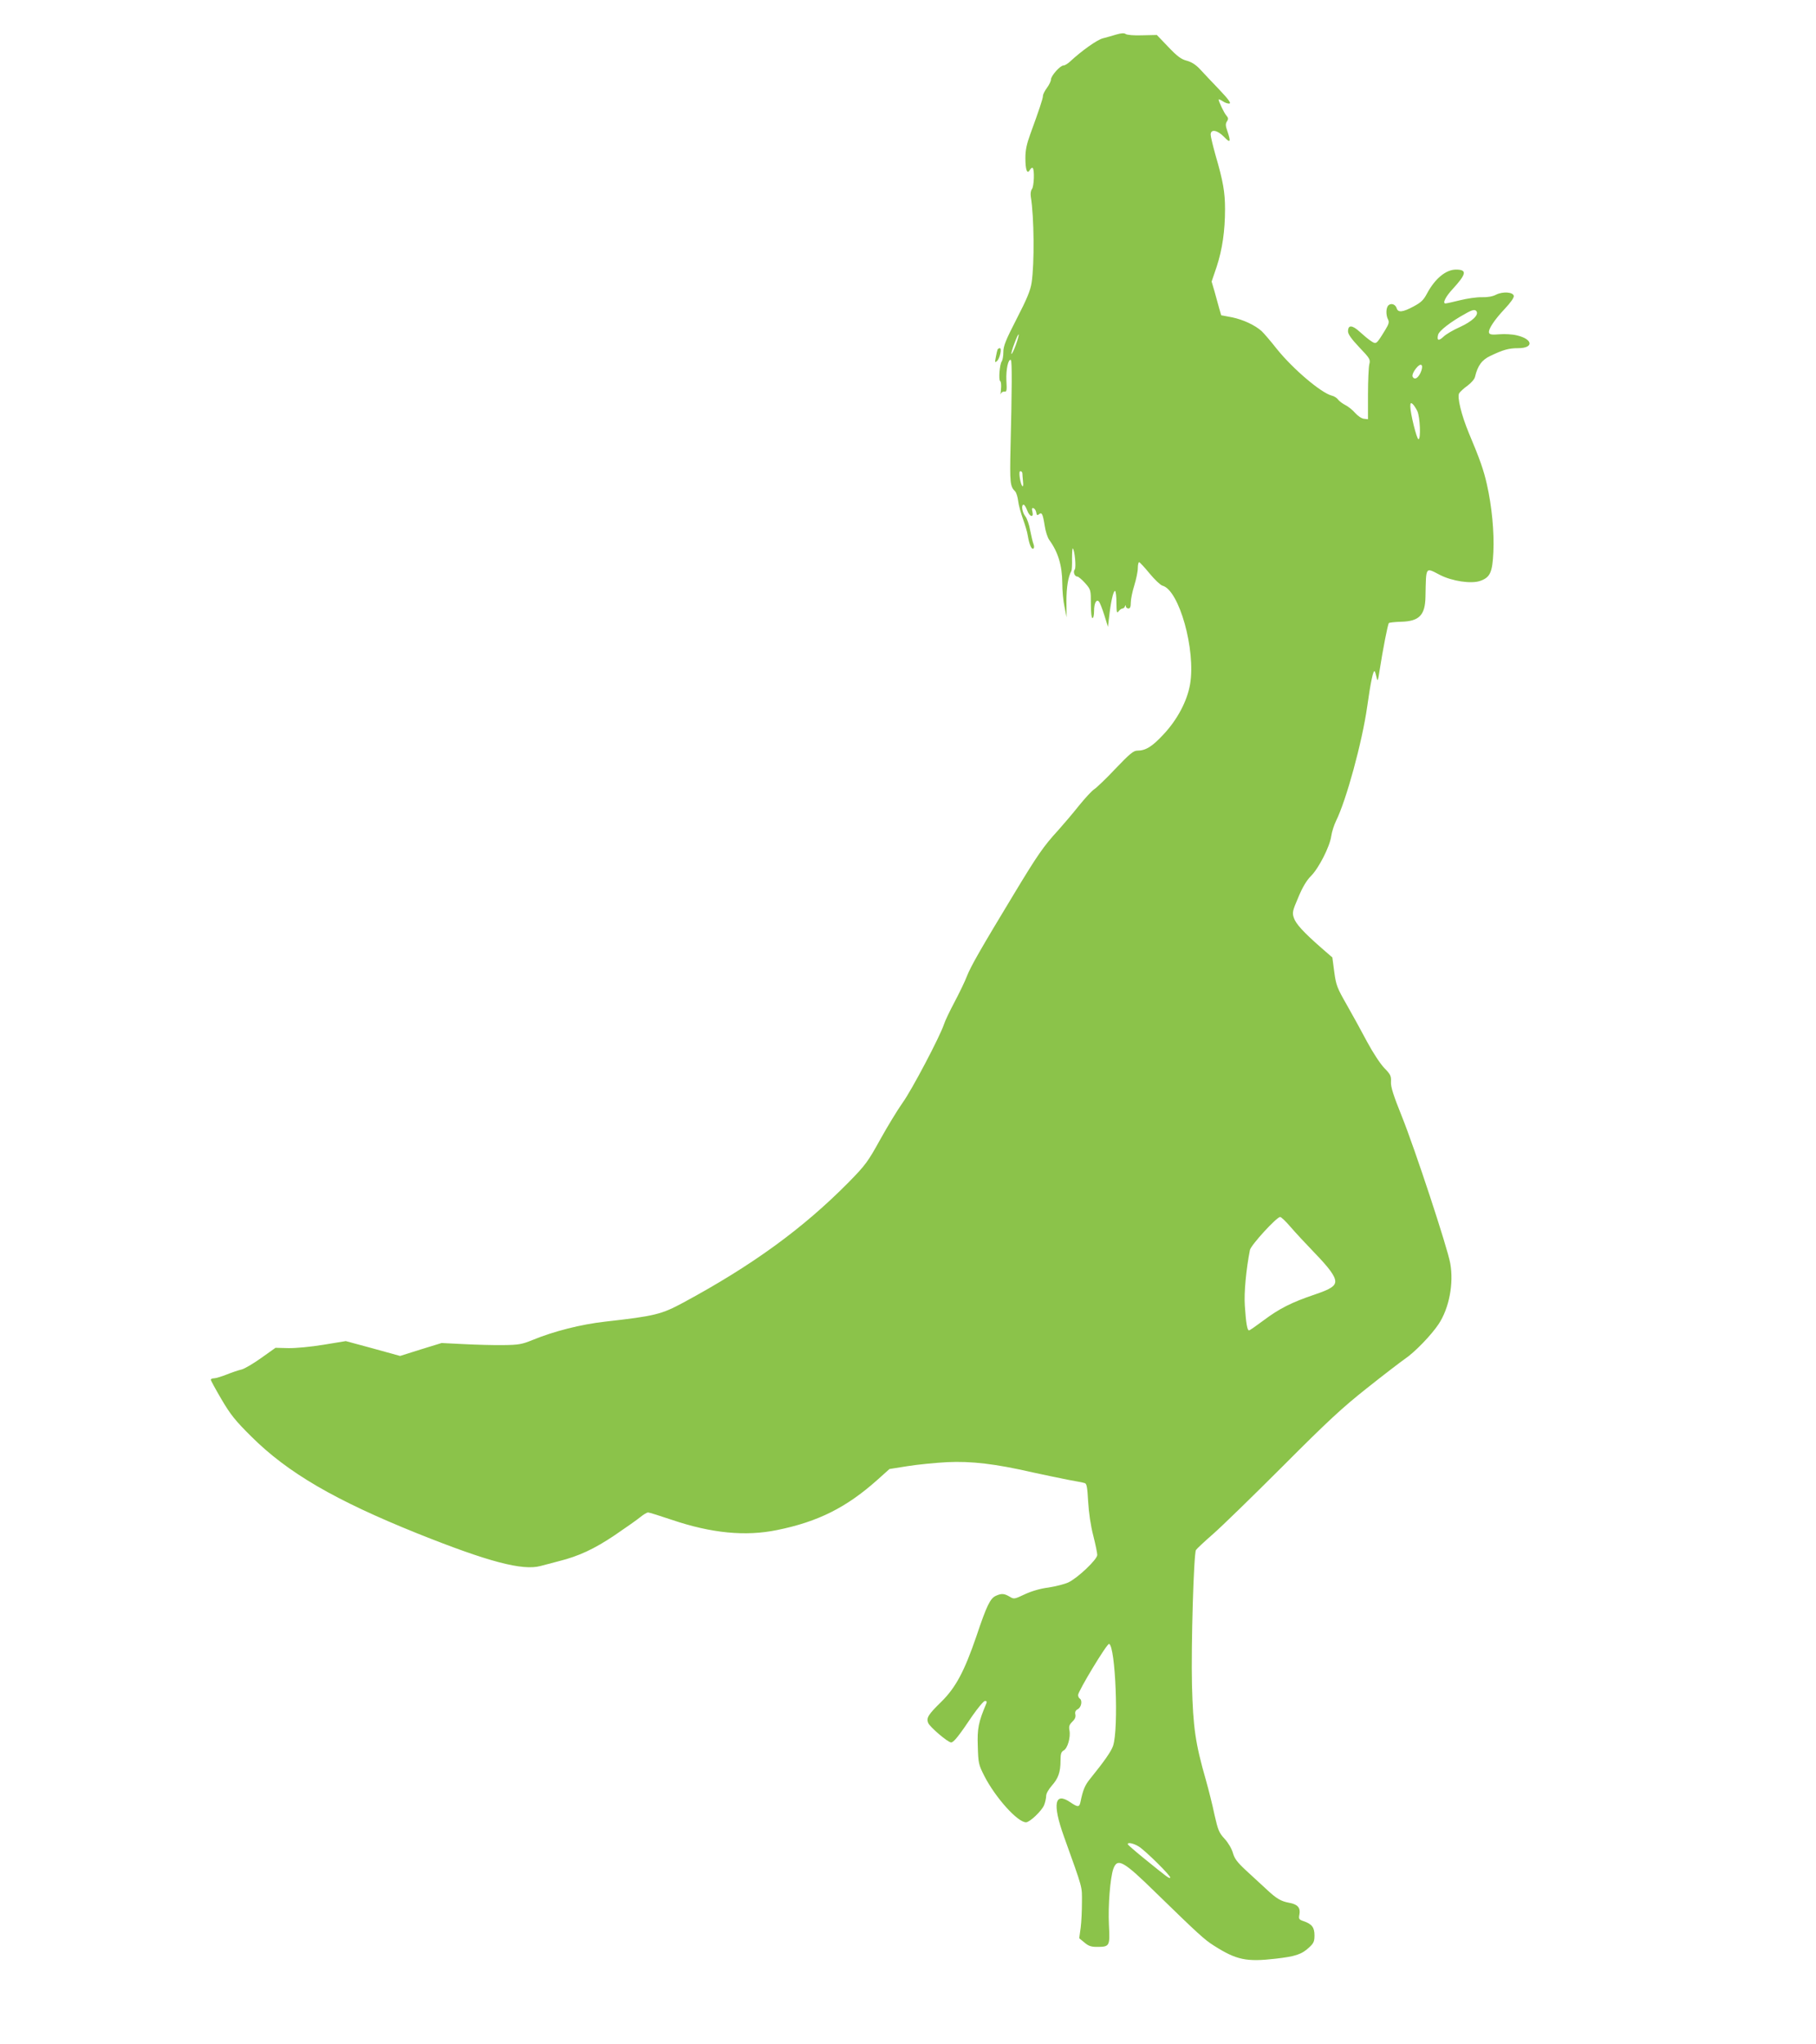<?xml version="1.0" standalone="no"?>
<!DOCTYPE svg PUBLIC "-//W3C//DTD SVG 20010904//EN"
 "http://www.w3.org/TR/2001/REC-SVG-20010904/DTD/svg10.dtd">
<svg version="1.0" xmlns="http://www.w3.org/2000/svg"
 width="1137pt" height="1280pt" viewBox="0 0 1137 1280"
 preserveAspectRatio="xMidYMid meet">
<g transform="translate(0,1280) scale(0.1,-0.1)"
fill="#8bc34a" stroke="none">
<path d="M6990 12584 c-25 -8 -63 -18 -85 -24 -36 -9 -133 -78 -206 -146 -14
-13 -32 -24 -41 -24 -20 0 -78 -65 -78 -88 0 -10 -11 -33 -25 -52 -14 -19 -25
-41 -25 -50 0 -17 -24 -88 -79 -239 -23 -63 -31 -101 -31 -150 0 -75 11 -105
28 -75 6 10 14 16 18 12 12 -12 8 -116 -5 -132 -7 -8 -10 -29 -7 -48 21 -129
23 -418 5 -538 -8 -50 -29 -101 -94 -227 -69 -134 -83 -170 -83 -208 0 -25 -5
-51 -10 -58 -13 -17 -21 -116 -10 -123 6 -4 8 -27 5 -53 -3 -25 -3 -38 -1 -28
3 10 13 16 22 15 15 -3 17 6 13 70 -3 69 12 137 28 128 8 -5 7 -185 -2 -546
-5 -224 -3 -245 29 -277 7 -7 16 -35 19 -61 3 -26 17 -76 30 -112 13 -36 27
-82 30 -104 9 -54 23 -88 35 -81 5 3 6 15 1 28 -5 12 -14 51 -21 86 -6 36 -20
76 -31 89 -20 26 -26 72 -10 72 5 0 15 -16 22 -35 15 -42 43 -49 33 -9 -5 20
-3 25 7 22 8 -3 15 -15 17 -27 3 -17 7 -20 17 -11 18 15 24 3 36 -72 5 -35 18
-74 28 -88 56 -77 81 -160 82 -270 0 -47 6 -114 14 -150 l13 -65 -1 101 c0 87
11 154 31 189 3 5 5 40 4 78 0 38 2 66 5 63 12 -12 22 -120 12 -132 -12 -14
-1 -44 16 -44 7 0 29 -19 49 -41 36 -41 36 -43 36 -130 0 -53 4 -89 10 -89 6
0 10 19 10 43 0 50 14 77 30 61 6 -6 21 -44 34 -85 l23 -74 7 60 c10 92 26
165 37 165 5 0 9 -33 9 -72 1 -63 2 -71 14 -55 7 9 18 17 24 17 6 0 13 6 15
13 4 10 6 10 6 0 1 -7 8 -13 16 -13 11 0 15 11 15 38 0 20 10 69 22 107 12 39
22 87 22 108 0 20 4 37 8 37 4 0 34 -32 65 -70 32 -39 68 -73 81 -77 104 -26
210 -402 173 -618 -18 -104 -79 -220 -165 -312 -72 -78 -113 -103 -165 -103
-24 0 -47 -19 -136 -112 -58 -62 -118 -119 -133 -129 -15 -9 -58 -56 -97 -104
-38 -48 -97 -117 -130 -154 -91 -99 -130 -156 -272 -391 -215 -355 -275 -461
-299 -522 -12 -32 -47 -104 -77 -161 -30 -56 -60 -119 -67 -141 -23 -72 -201
-411 -259 -491 -31 -44 -94 -147 -140 -230 -77 -139 -91 -159 -199 -269 -285
-288 -599 -517 -1032 -751 -139 -75 -179 -85 -490 -120 -152 -17 -322 -60
-458 -116 -64 -26 -85 -30 -180 -31 -59 -1 -170 2 -247 6 l-140 7 -130 -40
-130 -41 -170 47 -170 46 -140 -23 c-79 -13 -175 -22 -220 -21 l-80 2 -90 -64
c-49 -35 -105 -68 -123 -72 -18 -4 -60 -18 -92 -31 -33 -13 -69 -24 -80 -24
-11 0 -20 -4 -20 -9 0 -5 30 -60 67 -123 56 -95 85 -132 187 -233 228 -227
524 -399 1041 -607 442 -177 657 -234 770 -203 28 7 79 21 114 30 124 31 221
76 349 162 69 47 142 98 161 114 20 16 41 29 49 29 7 0 74 -21 148 -46 248
-84 461 -105 660 -64 256 52 433 141 626 313 l77 69 113 18 c62 10 174 21 248
25 152 7 300 -10 535 -64 72 -16 171 -36 220 -46 50 -9 97 -18 106 -21 13 -3
17 -26 22 -117 4 -68 16 -151 32 -212 14 -55 25 -109 25 -121 0 -28 -122 -144
-181 -172 -24 -11 -80 -25 -124 -32 -50 -6 -105 -22 -148 -42 -66 -31 -68 -32
-96 -15 -34 20 -51 21 -86 5 -35 -16 -57 -60 -121 -251 -76 -222 -130 -323
-220 -412 -82 -80 -95 -101 -83 -132 9 -25 124 -123 144 -123 16 0 48 40 134
168 35 50 70 92 78 92 11 0 13 -5 8 -17 -49 -116 -57 -156 -53 -267 3 -106 5
-115 41 -186 69 -135 208 -290 261 -290 23 0 97 70 113 107 7 18 13 44 13 58
0 15 15 41 35 64 41 46 55 85 55 158 0 42 4 54 20 63 24 13 44 82 36 125 -5
25 -1 36 17 54 16 15 23 29 20 45 -4 17 1 27 16 35 22 12 29 55 11 66 -5 3
-10 13 -10 22 0 24 181 324 194 320 40 -13 61 -530 25 -638 -11 -34 -55 -97
-144 -207 -32 -39 -45 -70 -60 -144 -7 -34 -16 -35 -63 -3 -99 68 -114 -9 -41
-213 122 -340 113 -310 113 -412 0 -52 -3 -124 -8 -161 l-9 -65 33 -27 c24
-21 42 -27 76 -27 82 0 84 3 77 138 -6 120 8 292 27 349 26 73 62 53 270 -151
261 -254 301 -291 360 -328 141 -90 204 -103 386 -82 124 14 165 27 212 72 27
25 32 37 32 74 0 50 -16 71 -68 89 -30 10 -32 14 -26 44 7 40 -12 62 -64 71
-53 10 -79 25 -144 86 -32 29 -89 82 -127 117 -55 51 -72 74 -82 110 -8 27
-29 63 -52 88 -35 38 -41 54 -63 150 -12 59 -37 158 -54 218 -66 230 -80 329
-87 595 -6 247 11 821 25 845 4 7 52 52 107 100 55 48 252 240 438 426 277
278 372 366 525 487 103 82 209 163 236 182 63 42 167 150 213 219 66 99 96
255 73 381 -17 97 -222 719 -303 920 -53 132 -70 185 -68 216 2 37 -3 47 -42
87 -25 26 -71 96 -107 163 -35 66 -92 170 -128 233 -60 105 -67 122 -78 205
l-12 91 -69 60 c-113 99 -160 151 -172 188 -11 32 -9 43 28 129 26 63 52 106
79 133 49 49 118 184 127 250 4 28 18 70 30 95 64 129 163 491 195 715 22 157
38 231 47 222 3 -4 8 -21 12 -39 6 -29 9 -21 20 52 19 121 50 283 57 289 3 3
37 7 76 8 114 3 151 41 153 157 4 193 -2 184 91 136 76 -39 193 -56 249 -38
65 22 79 53 85 181 6 127 -10 290 -40 422 -20 90 -44 159 -114 325 -46 111
-74 225 -60 248 6 9 29 31 52 47 23 17 44 41 47 55 17 71 43 107 97 132 79 38
115 48 173 48 99 0 94 56 -7 80 -28 7 -77 10 -110 7 -45 -4 -61 -2 -65 9 -7
20 32 80 99 151 36 38 58 70 56 80 -4 25 -69 29 -111 8 -20 -11 -53 -17 -89
-16 -32 1 -93 -8 -137 -19 -44 -11 -85 -20 -91 -20 -20 0 1 43 45 90 87 95 92
122 21 122 -63 0 -131 -56 -181 -149 -22 -42 -38 -57 -85 -82 -67 -36 -96 -39
-105 -12 -7 25 -34 35 -51 20 -17 -14 -18 -62 -3 -90 8 -16 4 -29 -18 -65 -56
-91 -56 -91 -88 -70 -16 10 -48 37 -71 58 -48 44 -74 45 -74 3 0 -17 21 -47
71 -100 67 -70 70 -76 62 -107 -4 -18 -8 -103 -8 -188 l0 -155 -25 3 c-14 1
-38 17 -55 36 -16 19 -44 41 -62 50 -17 9 -38 24 -45 34 -7 10 -25 22 -40 25
-66 17 -240 164 -342 290 -40 51 -84 102 -97 114 -43 38 -114 71 -184 86 l-69
13 -13 45 c-7 24 -20 71 -29 105 l-18 61 32 94 c35 108 52 222 52 361 0 104
-12 174 -60 338 -16 58 -30 115 -30 127 0 37 42 29 84 -14 39 -41 44 -33 21
35 -12 34 -13 46 -3 62 10 15 9 22 -4 37 -14 16 -48 87 -48 100 0 3 12 -2 26
-11 14 -10 33 -16 42 -14 11 2 -7 27 -65 88 -45 47 -99 104 -120 127 -26 28
-53 45 -83 53 -35 9 -60 28 -116 87 l-71 74 -91 -2 c-51 -2 -96 2 -104 8 -9 7
-27 6 -58 -3z m2255 -1734 c14 -23 -29 -63 -103 -97 -43 -19 -89 -46 -104 -61
-31 -29 -43 -25 -34 12 6 25 80 82 171 132 45 26 61 28 70 14z m-2885 -210
c-12 -33 -25 -59 -27 -56 -3 2 5 32 18 65 12 34 24 59 27 57 2 -3 -6 -33 -18
-66z m2534 -174 c-17 -35 -37 -46 -49 -26 -7 11 8 41 31 65 27 26 37 3 18 -39z
m-20 -240 c17 -37 23 -176 7 -176 -11 0 -51 163 -51 205 0 22 3 25 14 16 8 -7
21 -27 30 -45z m-2473 -388 c0 -7 2 -31 4 -52 6 -52 -11 -34 -20 22 -4 28 -3
42 4 42 6 0 11 -6 12 -12z m1679 -4720 c30 -35 98 -108 151 -163 91 -94 129
-146 129 -178 0 -30 -30 -49 -127 -82 -146 -49 -224 -89 -320 -161 -47 -35
-88 -64 -93 -64 -11 0 -19 46 -26 153 -6 83 8 229 32 351 7 31 167 206 189
206 7 0 36 -28 65 -62z m-951 -3879 c41 -25 206 -188 198 -196 -7 -6 -16 1
-158 116 -57 46 -105 88 -107 92 -7 16 33 9 67 -12z"/>
<path d="M6246 10612 c-2 -4 -7 -25 -11 -47 -7 -35 -6 -38 8 -25 17 17 31 80
17 80 -5 0 -11 -3 -14 -8z"/>
</g>
</svg>
